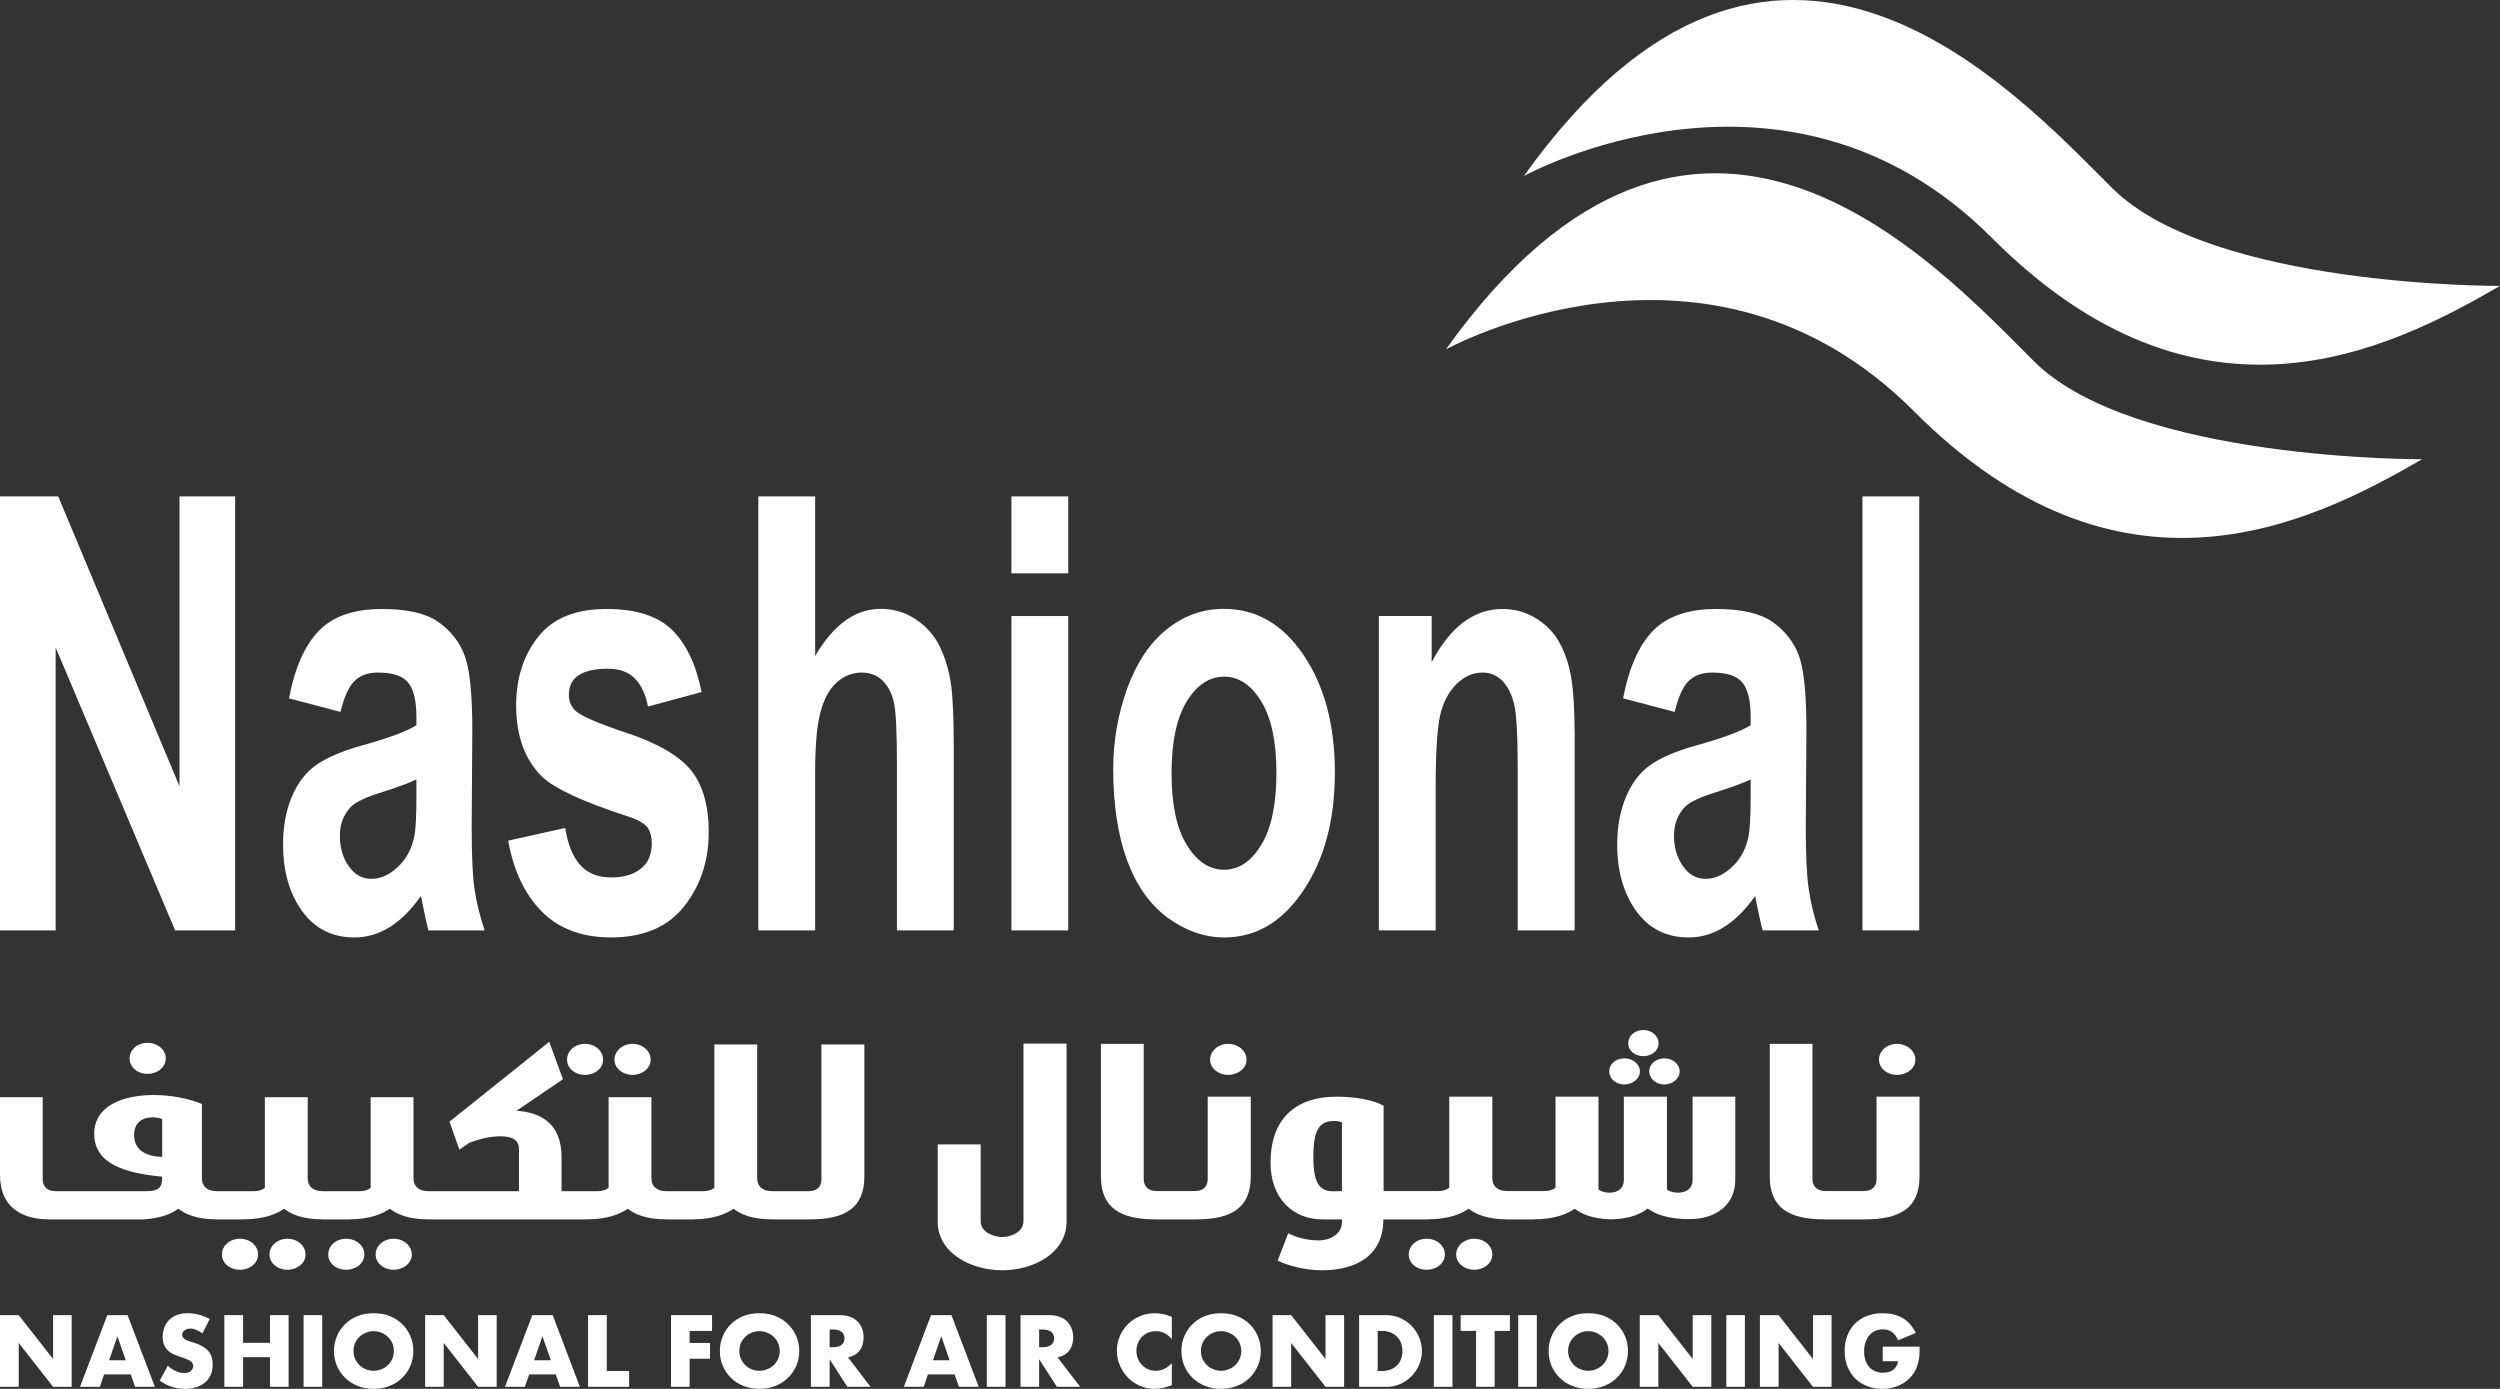 <?xml version="1.0" standalone="no"?>
<!DOCTYPE svg PUBLIC "-//W3C//DTD SVG 1.1//EN" "http://www.w3.org/Graphics/SVG/1.1/DTD/svg11.dtd">
<!--Generator: Xara Designer (www.xara.com), SVG filter version: 6.6.0.1-->
<svg fill="none" fill-rule="evenodd" stroke="black" stroke-width="0.501" stroke-linejoin="bevel" stroke-miterlimit="10" font-family="Times New Roman" font-size="16" style="font-variant-ligatures:none" xmlns:xlink="http://www.w3.org/1999/xlink" xmlns="http://www.w3.org/2000/svg" version="1.1" overflow="visible" width="194.998pt" height="108.328pt" viewBox="2084.22 -8588.27 194.998 108.328">
 <rect x="2084.22" y="-8588.27" width="194.998" height="108.328" fill="#333333" stroke="none"/>
 <defs>
	</defs>
 <g id="Page background" transform="scale(1 -1)"/>
 <g id="MouseOff" transform="scale(1 -1)">
  <g id="Group" fill-rule="nonzero" stroke-linejoin="miter" stroke="none" fill="#ffffff">
   <g id="Group_1" stroke-width="0.136">
    <path d="M 2084.22,8480.1 L 2084.22,8485.69 L 2085.68,8485.69 L 2088.36,8482.27 L 2088.36,8485.69 L 2089.81,8485.69 L 2089.81,8480.1 L 2088.36,8480.1 L 2085.68,8483.52 L 2085.68,8480.1 L 2084.22,8480.1 Z" marker-start="none" marker-end="none"/>
    <path d="M 2094.42,8481.07 L 2092.34,8481.07 L 2092.01,8480.1 L 2090.46,8480.1 L 2092.59,8485.69 L 2094.17,8485.69 L 2096.3,8480.1 L 2094.75,8480.1 L 2094.42,8481.07 Z M 2094.03,8482.17 L 2093.38,8484.04 L 2092.73,8482.17 L 2094.03,8482.17 Z" marker-start="none" marker-end="none"/>
    <path d="M 2100.01,8484.26 C 2099.85,8484.39 2099.69,8484.48 2099.53,8484.54 C 2099.37,8484.61 2099.22,8484.64 2099.07,8484.64 C 2098.88,8484.64 2098.73,8484.59 2098.61,8484.5 C 2098.49,8484.41 2098.43,8484.3 2098.43,8484.16 C 2098.43,8484.06 2098.46,8483.98 2098.52,8483.91 C 2098.58,8483.85 2098.66,8483.79 2098.76,8483.74 C 2098.85,8483.7 2098.96,8483.66 2099.08,8483.62 C 2099.2,8483.59 2099.32,8483.55 2099.44,8483.51 C 2099.92,8483.35 2100.26,8483.14 2100.48,8482.88 C 2100.7,8482.61 2100.81,8482.27 2100.81,8481.84 C 2100.81,8481.56 2100.76,8481.3 2100.67,8481.06 C 2100.57,8480.83 2100.43,8480.63 2100.25,8480.47 C 2100.06,8480.3 2099.83,8480.17 2099.57,8480.08 C 2099.3,8479.99 2098.99,8479.94 2098.65,8479.94 C 2097.94,8479.94 2097.29,8480.15 2096.68,8480.58 L 2097.31,8481.75 C 2097.52,8481.55 2097.74,8481.41 2097.95,8481.32 C 2098.16,8481.22 2098.38,8481.17 2098.58,8481.17 C 2098.82,8481.17 2099,8481.23 2099.11,8481.34 C 2099.23,8481.45 2099.29,8481.57 2099.29,8481.71 C 2099.29,8481.79 2099.27,8481.86 2099.24,8481.93 C 2099.21,8481.99 2099.16,8482.05 2099.09,8482.1 C 2099.02,8482.15 2098.93,8482.2 2098.82,8482.24 C 2098.71,8482.29 2098.58,8482.34 2098.42,8482.39 C 2098.23,8482.45 2098.05,8482.51 2097.87,8482.59 C 2097.69,8482.66 2097.53,8482.75 2097.39,8482.87 C 2097.24,8482.99 2097.13,8483.14 2097.04,8483.32 C 2096.96,8483.5 2096.91,8483.73 2096.91,8484.01 C 2096.91,8484.28 2096.96,8484.53 2097.05,8484.76 C 2097.14,8484.98 2097.27,8485.18 2097.44,8485.34 C 2097.6,8485.5 2097.8,8485.62 2098.05,8485.71 C 2098.28,8485.8 2098.55,8485.84 2098.85,8485.84 C 2099.13,8485.84 2099.41,8485.81 2099.72,8485.73 C 2100.02,8485.65 2100.31,8485.54 2100.58,8485.39 L 2100.01,8484.26 Z" marker-start="none" marker-end="none"/>
    <path d="M 2103.18,8483.53 L 2105.28,8483.53 L 2105.28,8485.69 L 2106.73,8485.69 L 2106.73,8480.1 L 2105.28,8480.1 L 2105.28,8482.41 L 2103.18,8482.41 L 2103.18,8480.1 L 2101.72,8480.1 L 2101.72,8485.69 L 2103.18,8485.69 L 2103.18,8483.53 Z" marker-start="none" marker-end="none"/>
    <path d="M 2109.35,8480.1 L 2107.9,8480.1 L 2107.9,8485.69 L 2109.35,8485.69 L 2109.35,8480.1 Z" marker-start="none" marker-end="none"/>
    <path d="M 2110.27,8482.89 C 2110.27,8483.31 2110.35,8483.7 2110.5,8484.05 C 2110.65,8484.41 2110.87,8484.73 2111.14,8484.99 C 2111.41,8485.26 2111.74,8485.47 2112.11,8485.62 C 2112.49,8485.77 2112.91,8485.84 2113.36,8485.84 C 2113.81,8485.84 2114.23,8485.77 2114.61,8485.62 C 2114.99,8485.47 2115.32,8485.26 2115.59,8484.99 C 2115.86,8484.73 2116.08,8484.41 2116.23,8484.05 C 2116.38,8483.7 2116.46,8483.31 2116.46,8482.89 C 2116.46,8482.48 2116.38,8482.09 2116.23,8481.73 C 2116.08,8481.38 2115.86,8481.06 2115.59,8480.8 C 2115.32,8480.53 2114.99,8480.32 2114.61,8480.17 C 2114.23,8480.02 2113.81,8479.94 2113.36,8479.94 C 2112.91,8479.94 2112.49,8480.02 2112.11,8480.17 C 2111.74,8480.32 2111.41,8480.53 2111.14,8480.8 C 2110.87,8481.06 2110.65,8481.38 2110.5,8481.73 C 2110.35,8482.09 2110.27,8482.48 2110.27,8482.89 Z M 2111.79,8482.89 C 2111.79,8482.67 2111.83,8482.47 2111.92,8482.28 C 2112,8482.09 2112.12,8481.93 2112.26,8481.79 C 2112.4,8481.65 2112.57,8481.54 2112.76,8481.47 C 2112.95,8481.39 2113.15,8481.35 2113.36,8481.35 C 2113.57,8481.35 2113.78,8481.39 2113.97,8481.47 C 2114.16,8481.54 2114.32,8481.65 2114.47,8481.79 C 2114.62,8481.93 2114.73,8482.09 2114.82,8482.28 C 2114.9,8482.47 2114.94,8482.67 2114.94,8482.89 C 2114.94,8483.12 2114.9,8483.32 2114.82,8483.51 C 2114.73,8483.7 2114.62,8483.86 2114.47,8484 C 2114.32,8484.14 2114.16,8484.24 2113.97,8484.32 C 2113.78,8484.4 2113.57,8484.44 2113.36,8484.44 C 2113.15,8484.44 2112.95,8484.4 2112.76,8484.32 C 2112.57,8484.24 2112.4,8484.14 2112.26,8484 C 2112.12,8483.86 2112,8483.7 2111.92,8483.51 C 2111.83,8483.32 2111.79,8483.12 2111.79,8482.89 Z" marker-start="none" marker-end="none"/>
    <path d="M 2117.38,8480.1 L 2117.38,8485.69 L 2118.83,8485.69 L 2121.51,8482.27 L 2121.51,8485.69 L 2122.96,8485.69 L 2122.96,8480.1 L 2121.51,8480.1 L 2118.83,8483.52 L 2118.83,8480.1 L 2117.38,8480.1 Z" marker-start="none" marker-end="none"/>
    <path d="M 2127.57,8481.07 L 2125.5,8481.07 L 2125.16,8480.1 L 2123.61,8480.1 L 2125.74,8485.69 L 2127.33,8485.69 L 2129.45,8480.1 L 2127.91,8480.1 L 2127.57,8481.07 Z M 2127.19,8482.17 L 2126.53,8484.04 L 2125.88,8482.17 L 2127.19,8482.17 Z" marker-start="none" marker-end="none"/>
    <path d="M 2131.55,8485.69 L 2131.55,8481.33 L 2133.29,8481.33 L 2133.29,8480.1 L 2130.09,8480.1 L 2130.09,8485.69 L 2131.55,8485.69 Z" marker-start="none" marker-end="none"/>
    <path d="M 2139.76,8484.46 L 2138.01,8484.46 L 2138.01,8483.52 L 2139.6,8483.52 L 2139.6,8482.29 L 2138.01,8482.29 L 2138.01,8480.1 L 2136.56,8480.1 L 2136.56,8485.69 L 2139.76,8485.69 L 2139.76,8484.46 Z" marker-start="none" marker-end="none"/>
    <path d="M 2140.37,8482.89 C 2140.37,8483.31 2140.44,8483.7 2140.6,8484.05 C 2140.75,8484.41 2140.96,8484.73 2141.23,8484.99 C 2141.51,8485.26 2141.83,8485.47 2142.21,8485.62 C 2142.59,8485.77 2143,8485.84 2143.46,8485.84 C 2143.91,8485.84 2144.32,8485.77 2144.7,8485.62 C 2145.08,8485.47 2145.41,8485.26 2145.68,8484.99 C 2145.96,8484.73 2146.17,8484.41 2146.33,8484.05 C 2146.48,8483.7 2146.56,8483.31 2146.56,8482.89 C 2146.56,8482.48 2146.48,8482.09 2146.33,8481.73 C 2146.17,8481.38 2145.96,8481.06 2145.68,8480.8 C 2145.41,8480.53 2145.08,8480.32 2144.7,8480.17 C 2144.32,8480.02 2143.91,8479.94 2143.46,8479.94 C 2143,8479.94 2142.59,8480.02 2142.21,8480.17 C 2141.83,8480.32 2141.51,8480.53 2141.23,8480.8 C 2140.96,8481.06 2140.75,8481.38 2140.6,8481.73 C 2140.44,8482.09 2140.37,8482.48 2140.37,8482.89 Z M 2141.89,8482.89 C 2141.89,8482.67 2141.93,8482.47 2142.01,8482.28 C 2142.1,8482.09 2142.21,8481.93 2142.35,8481.79 C 2142.5,8481.65 2142.66,8481.54 2142.85,8481.47 C 2143.04,8481.39 2143.24,8481.35 2143.46,8481.35 C 2143.67,8481.35 2143.87,8481.39 2144.06,8481.47 C 2144.25,8481.54 2144.42,8481.65 2144.57,8481.79 C 2144.71,8481.93 2144.83,8482.09 2144.91,8482.28 C 2144.99,8482.47 2145.04,8482.67 2145.04,8482.89 C 2145.04,8483.12 2144.99,8483.32 2144.91,8483.51 C 2144.83,8483.7 2144.71,8483.86 2144.57,8484 C 2144.42,8484.14 2144.25,8484.24 2144.06,8484.32 C 2143.87,8484.4 2143.67,8484.44 2143.46,8484.44 C 2143.24,8484.44 2143.04,8484.4 2142.85,8484.32 C 2142.66,8484.24 2142.5,8484.14 2142.35,8484 C 2142.21,8483.86 2142.1,8483.7 2142.01,8483.51 C 2141.93,8483.32 2141.89,8483.12 2141.89,8482.89 Z" marker-start="none" marker-end="none"/>
    <path d="M 2152.12,8480.1 L 2150.31,8480.1 L 2148.93,8482.25 L 2148.93,8480.1 L 2147.47,8480.1 L 2147.47,8485.69 L 2149.74,8485.69 C 2150.05,8485.69 2150.32,8485.64 2150.55,8485.55 C 2150.78,8485.46 2150.97,8485.34 2151.12,8485.18 C 2151.28,8485.02 2151.39,8484.84 2151.47,8484.63 C 2151.54,8484.42 2151.58,8484.2 2151.58,8483.96 C 2151.58,8483.54 2151.48,8483.19 2151.27,8482.93 C 2151.07,8482.66 2150.77,8482.49 2150.37,8482.39 L 2152.12,8480.1 Z M 2148.93,8483.19 L 2149.2,8483.19 C 2149.49,8483.19 2149.71,8483.25 2149.86,8483.37 C 2150.01,8483.49 2150.09,8483.66 2150.09,8483.88 C 2150.09,8484.1 2150.01,8484.27 2149.86,8484.39 C 2149.71,8484.51 2149.49,8484.57 2149.2,8484.57 L 2148.93,8484.57 L 2148.93,8483.19 Z" marker-start="none" marker-end="none"/>
    <path d="M 2158.68,8481.07 L 2156.6,8481.07 L 2156.27,8480.1 L 2154.72,8480.1 L 2156.84,8485.69 L 2158.43,8485.69 L 2160.56,8480.1 L 2159.01,8480.1 L 2158.68,8481.07 Z M 2158.29,8482.17 L 2157.64,8484.04 L 2156.99,8482.17 L 2158.29,8482.17 Z" marker-start="none" marker-end="none"/>
    <path d="M 2162.65,8480.1 L 2161.19,8480.1 L 2161.19,8485.69 L 2162.65,8485.69 L 2162.65,8480.1 Z" marker-start="none" marker-end="none"/>
    <path d="M 2168.47,8480.1 L 2166.66,8480.1 L 2165.27,8482.25 L 2165.27,8480.1 L 2163.82,8480.1 L 2163.82,8485.69 L 2166.08,8485.69 C 2166.39,8485.69 2166.66,8485.64 2166.89,8485.55 C 2167.13,8485.46 2167.32,8485.34 2167.47,8485.18 C 2167.62,8485.02 2167.73,8484.84 2167.81,8484.63 C 2167.89,8484.42 2167.93,8484.2 2167.93,8483.96 C 2167.93,8483.54 2167.82,8483.19 2167.62,8482.93 C 2167.41,8482.66 2167.11,8482.49 2166.71,8482.39 L 2168.47,8480.1 Z M 2165.27,8483.19 L 2165.55,8483.19 C 2165.83,8483.19 2166.05,8483.25 2166.21,8483.37 C 2166.36,8483.49 2166.44,8483.66 2166.44,8483.88 C 2166.44,8484.1 2166.36,8484.27 2166.21,8484.39 C 2166.05,8484.51 2165.83,8484.57 2165.55,8484.57 L 2165.27,8484.57 L 2165.27,8483.19 Z" marker-start="none" marker-end="none"/>
    <path d="M 2175.62,8483.82 C 2175.28,8484.23 2174.87,8484.44 2174.37,8484.44 C 2174.16,8484.44 2173.95,8484.4 2173.77,8484.32 C 2173.58,8484.24 2173.43,8484.13 2173.29,8484 C 2173.16,8483.86 2173.05,8483.7 2172.98,8483.51 C 2172.9,8483.32 2172.86,8483.12 2172.86,8482.9 C 2172.86,8482.68 2172.9,8482.47 2172.98,8482.29 C 2173.05,8482.1 2173.16,8481.93 2173.3,8481.8 C 2173.43,8481.66 2173.59,8481.55 2173.77,8481.47 C 2173.96,8481.39 2174.15,8481.35 2174.37,8481.35 C 2174.83,8481.35 2175.25,8481.55 2175.62,8481.94 L 2175.62,8480.23 L 2175.47,8480.17 C 2175.25,8480.09 2175.04,8480.04 2174.85,8480 C 2174.66,8479.96 2174.47,8479.94 2174.28,8479.94 C 2173.89,8479.94 2173.52,8480.02 2173.17,8480.16 C 2172.82,8480.31 2172.5,8480.51 2172.24,8480.78 C 2171.97,8481.04 2171.75,8481.36 2171.59,8481.72 C 2171.42,8482.08 2171.34,8482.48 2171.34,8482.91 C 2171.34,8483.34 2171.42,8483.73 2171.58,8484.09 C 2171.74,8484.45 2171.96,8484.76 2172.23,8485.02 C 2172.5,8485.28 2172.81,8485.48 2173.17,8485.62 C 2173.52,8485.77 2173.89,8485.84 2174.28,8485.84 C 2174.51,8485.84 2174.73,8485.82 2174.94,8485.77 C 2175.16,8485.73 2175.38,8485.65 2175.62,8485.56 L 2175.62,8483.82 Z" marker-start="none" marker-end="none"/>
    <path d="M 2176.37,8482.89 C 2176.37,8483.31 2176.44,8483.7 2176.6,8484.05 C 2176.75,8484.41 2176.96,8484.73 2177.24,8484.99 C 2177.51,8485.26 2177.83,8485.47 2178.21,8485.62 C 2178.59,8485.77 2179,8485.84 2179.46,8485.84 C 2179.91,8485.84 2180.32,8485.77 2180.7,8485.62 C 2181.09,8485.47 2181.41,8485.26 2181.69,8484.99 C 2181.96,8484.73 2182.17,8484.41 2182.33,8484.05 C 2182.48,8483.7 2182.56,8483.31 2182.56,8482.89 C 2182.56,8482.48 2182.48,8482.09 2182.33,8481.73 C 2182.17,8481.38 2181.96,8481.06 2181.69,8480.8 C 2181.41,8480.53 2181.09,8480.32 2180.7,8480.17 C 2180.32,8480.02 2179.91,8479.94 2179.46,8479.94 C 2179,8479.94 2178.59,8480.02 2178.21,8480.17 C 2177.83,8480.32 2177.51,8480.53 2177.24,8480.8 C 2176.96,8481.06 2176.75,8481.38 2176.6,8481.73 C 2176.44,8482.09 2176.37,8482.48 2176.37,8482.89 Z M 2177.89,8482.89 C 2177.89,8482.67 2177.93,8482.47 2178.01,8482.28 C 2178.1,8482.09 2178.21,8481.93 2178.36,8481.79 C 2178.5,8481.65 2178.66,8481.54 2178.86,8481.47 C 2179.05,8481.39 2179.25,8481.35 2179.46,8481.35 C 2179.67,8481.35 2179.87,8481.39 2180.06,8481.47 C 2180.25,8481.54 2180.42,8481.65 2180.57,8481.79 C 2180.71,8481.93 2180.83,8482.09 2180.91,8482.28 C 2180.99,8482.47 2181.04,8482.67 2181.04,8482.89 C 2181.04,8483.12 2180.99,8483.32 2180.91,8483.51 C 2180.83,8483.7 2180.71,8483.86 2180.57,8484 C 2180.42,8484.14 2180.25,8484.24 2180.06,8484.32 C 2179.87,8484.4 2179.67,8484.44 2179.46,8484.44 C 2179.25,8484.44 2179.05,8484.4 2178.86,8484.32 C 2178.66,8484.24 2178.5,8484.14 2178.36,8484 C 2178.21,8483.86 2178.1,8483.7 2178.01,8483.51 C 2177.93,8483.32 2177.89,8483.12 2177.89,8482.89 Z" marker-start="none" marker-end="none"/>
    <path d="M 2183.48,8480.1 L 2183.48,8485.69 L 2184.93,8485.69 L 2187.61,8482.27 L 2187.61,8485.69 L 2189.06,8485.69 L 2189.06,8480.1 L 2187.61,8480.1 L 2184.93,8483.52 L 2184.93,8480.1 L 2183.48,8480.1 Z" marker-start="none" marker-end="none"/>
    <path d="M 2190.23,8485.69 L 2192.38,8485.69 C 2192.76,8485.69 2193.12,8485.61 2193.45,8485.46 C 2193.78,8485.31 2194.08,8485.1 2194.33,8484.85 C 2194.57,8484.59 2194.77,8484.3 2194.91,8483.96 C 2195.06,8483.62 2195.13,8483.26 2195.13,8482.9 C 2195.13,8482.53 2195.06,8482.18 2194.92,8481.84 C 2194.78,8481.5 2194.58,8481.2 2194.33,8480.94 C 2194.08,8480.69 2193.79,8480.48 2193.46,8480.33 C 2193.12,8480.18 2192.76,8480.1 2192.38,8480.1 L 2190.23,8480.1 L 2190.23,8485.69 Z M 2191.68,8481.33 L 2192.02,8481.33 C 2192.27,8481.33 2192.49,8481.37 2192.69,8481.45 C 2192.89,8481.53 2193.05,8481.64 2193.19,8481.78 C 2193.33,8481.91 2193.43,8482.08 2193.5,8482.27 C 2193.57,8482.46 2193.61,8482.67 2193.61,8482.9 C 2193.61,8483.12 2193.57,8483.33 2193.5,8483.52 C 2193.42,8483.71 2193.32,8483.88 2193.18,8484.01 C 2193.05,8484.15 2192.88,8484.26 2192.68,8484.34 C 2192.49,8484.42 2192.26,8484.46 2192.02,8484.46 L 2191.68,8484.46 L 2191.68,8481.33 Z" marker-start="none" marker-end="none"/>
    <path d="M 2197.51,8480.1 L 2196.06,8480.1 L 2196.06,8485.69 L 2197.51,8485.69 L 2197.51,8480.1 Z" marker-start="none" marker-end="none"/>
    <path d="M 2200.8,8484.46 L 2200.8,8480.1 L 2199.35,8480.1 L 2199.35,8484.46 L 2198.15,8484.46 L 2198.15,8485.69 L 2201.99,8485.69 L 2201.99,8484.46 L 2200.8,8484.46 Z" marker-start="none" marker-end="none"/>
    <path d="M 2204.09,8480.1 L 2202.64,8480.1 L 2202.64,8485.69 L 2204.09,8485.69 L 2204.09,8480.1 Z" marker-start="none" marker-end="none"/>
    <path d="M 2205.01,8482.89 C 2205.01,8483.31 2205.09,8483.7 2205.24,8484.05 C 2205.39,8484.41 2205.61,8484.73 2205.88,8484.99 C 2206.15,8485.26 2206.47,8485.47 2206.85,8485.62 C 2207.23,8485.77 2207.65,8485.84 2208.1,8485.84 C 2208.55,8485.84 2208.97,8485.77 2209.35,8485.62 C 2209.73,8485.47 2210.05,8485.26 2210.33,8484.99 C 2210.6,8484.73 2210.82,8484.41 2210.97,8484.05 C 2211.12,8483.7 2211.2,8483.31 2211.2,8482.89 C 2211.2,8482.48 2211.12,8482.09 2210.97,8481.73 C 2210.82,8481.38 2210.6,8481.06 2210.33,8480.8 C 2210.05,8480.53 2209.73,8480.32 2209.35,8480.17 C 2208.97,8480.02 2208.55,8479.94 2208.1,8479.94 C 2207.65,8479.94 2207.23,8480.02 2206.85,8480.17 C 2206.47,8480.32 2206.15,8480.53 2205.88,8480.8 C 2205.61,8481.06 2205.39,8481.38 2205.24,8481.73 C 2205.09,8482.09 2205.01,8482.48 2205.01,8482.89 Z M 2206.53,8482.89 C 2206.53,8482.67 2206.57,8482.47 2206.66,8482.28 C 2206.74,8482.09 2206.85,8481.93 2207,8481.79 C 2207.14,8481.65 2207.31,8481.54 2207.5,8481.47 C 2207.69,8481.39 2207.89,8481.35 2208.1,8481.35 C 2208.31,8481.35 2208.51,8481.39 2208.7,8481.47 C 2208.89,8481.54 2209.06,8481.65 2209.21,8481.79 C 2209.35,8481.93 2209.47,8482.09 2209.55,8482.28 C 2209.64,8482.47 2209.68,8482.67 2209.68,8482.89 C 2209.68,8483.12 2209.64,8483.32 2209.55,8483.51 C 2209.47,8483.7 2209.35,8483.86 2209.21,8484 C 2209.06,8484.14 2208.89,8484.24 2208.7,8484.32 C 2208.51,8484.4 2208.31,8484.44 2208.1,8484.44 C 2207.89,8484.44 2207.69,8484.4 2207.5,8484.32 C 2207.31,8484.24 2207.14,8484.14 2207,8484 C 2206.85,8483.86 2206.74,8483.7 2206.66,8483.51 C 2206.57,8483.32 2206.53,8483.12 2206.53,8482.89 Z" marker-start="none" marker-end="none"/>
    <path d="M 2212.12,8480.1 L 2212.12,8485.69 L 2213.57,8485.69 L 2216.25,8482.27 L 2216.25,8485.69 L 2217.7,8485.69 L 2217.7,8480.1 L 2216.25,8480.1 L 2213.57,8483.52 L 2213.57,8480.1 L 2212.12,8480.1 Z" marker-start="none" marker-end="none"/>
    <path d="M 2220.32,8480.1 L 2218.87,8480.1 L 2218.87,8485.69 L 2220.32,8485.69 L 2220.32,8480.1 Z" marker-start="none" marker-end="none"/>
    <path d="M 2221.49,8480.1 L 2221.49,8485.69 L 2222.95,8485.69 L 2225.63,8482.27 L 2225.63,8485.69 L 2227.08,8485.69 L 2227.08,8480.1 L 2225.63,8480.1 L 2222.95,8483.52 L 2222.95,8480.1 L 2221.49,8480.1 Z" marker-start="none" marker-end="none"/>
    <path d="M 2231.07,8483.23 L 2233.95,8483.23 C 2233.95,8482.93 2233.94,8482.66 2233.92,8482.42 C 2233.89,8482.18 2233.84,8481.95 2233.77,8481.75 C 2233.67,8481.45 2233.53,8481.2 2233.35,8480.97 C 2233.17,8480.75 2232.96,8480.56 2232.72,8480.41 C 2232.48,8480.26 2232.22,8480.14 2231.93,8480.06 C 2231.64,8479.98 2231.34,8479.94 2231.03,8479.94 C 2230.59,8479.94 2230.2,8480.02 2229.84,8480.16 C 2229.48,8480.3 2229.17,8480.5 2228.91,8480.76 C 2228.66,8481.02 2228.46,8481.33 2228.31,8481.7 C 2228.17,8482.06 2228.1,8482.46 2228.1,8482.9 C 2228.1,8483.34 2228.17,8483.74 2228.31,8484.1 C 2228.45,8484.46 2228.65,8484.77 2228.91,8485.03 C 2229.17,8485.29 2229.48,8485.49 2229.85,8485.63 C 2230.21,8485.77 2230.62,8485.84 2231.07,8485.84 C 2231.66,8485.84 2232.17,8485.72 2232.61,8485.47 C 2233.05,8485.22 2233.39,8484.82 2233.65,8484.3 L 2232.27,8483.73 C 2232.14,8484.03 2231.98,8484.25 2231.77,8484.39 C 2231.57,8484.52 2231.33,8484.58 2231.07,8484.58 C 2230.85,8484.58 2230.66,8484.54 2230.48,8484.46 C 2230.3,8484.38 2230.15,8484.26 2230.02,8484.11 C 2229.9,8483.96 2229.8,8483.78 2229.73,8483.57 C 2229.65,8483.36 2229.62,8483.12 2229.62,8482.86 C 2229.62,8482.62 2229.65,8482.4 2229.71,8482.2 C 2229.77,8482 2229.87,8481.82 2229.99,8481.67 C 2230.11,8481.52 2230.27,8481.41 2230.45,8481.33 C 2230.63,8481.25 2230.84,8481.2 2231.09,8481.2 C 2231.23,8481.2 2231.37,8481.22 2231.5,8481.25 C 2231.64,8481.28 2231.76,8481.34 2231.86,8481.41 C 2231.97,8481.48 2232.05,8481.57 2232.12,8481.69 C 2232.19,8481.8 2232.24,8481.94 2232.26,8482.1 L 2231.07,8482.1 L 2231.07,8483.23 Z" marker-start="none" marker-end="none"/>
   </g>
   <path d="M 2095.73,8504.51 C 2096.5,8504.51 2097.15,8505.02 2097.15,8505.72 C 2097.15,8506.4 2096.5,8506.93 2095.73,8506.93 C 2094.95,8506.93 2094.33,8506.4 2094.33,8505.72 C 2094.33,8505.02 2094.95,8504.51 2095.73,8504.51 Z" stroke-width="0.136" marker-start="none" marker-end="none"/>
   <path d="M 2106.63,8491.65 C 2105.88,8491.65 2105.24,8491.12 2105.24,8490.42 C 2105.24,8489.74 2105.88,8489.23 2106.63,8489.23 C 2107.41,8489.23 2108.05,8489.74 2108.05,8490.42 C 2108.05,8491.12 2107.41,8491.65 2106.63,8491.65 Z" stroke-width="0.136" marker-start="none" marker-end="none"/>
   <path d="M 2102.93,8491.65 C 2102.16,8491.65 2101.53,8491.12 2101.53,8490.42 C 2101.53,8489.74 2102.16,8489.23 2102.93,8489.23 C 2103.71,8489.23 2104.35,8489.74 2104.35,8490.42 C 2104.35,8491.12 2103.71,8491.65 2102.93,8491.65 Z" stroke-width="0.136" marker-start="none" marker-end="none"/>
   <path d="M 2111.22,8491.65 C 2110.44,8491.65 2109.82,8491.12 2109.82,8490.42 C 2109.82,8489.74 2110.44,8489.23 2111.22,8489.23 C 2111.99,8489.23 2112.64,8489.74 2112.64,8490.42 C 2112.64,8491.12 2111.99,8491.65 2111.22,8491.65 Z" stroke-width="0.136" marker-start="none" marker-end="none"/>
   <path d="M 2114.92,8491.65 C 2114.16,8491.65 2113.52,8491.12 2113.52,8490.42 C 2113.52,8489.74 2114.16,8489.23 2114.92,8489.23 C 2115.69,8489.23 2116.34,8489.74 2116.34,8490.42 C 2116.34,8491.12 2115.69,8491.65 2114.92,8491.65 Z" stroke-width="0.136" marker-start="none" marker-end="none"/>
   <path d="M 2129.85,8504.43 C 2130.62,8504.43 2131.26,8504.94 2131.26,8505.61 C 2131.26,8506.32 2130.62,8506.85 2129.85,8506.85 C 2129.07,8506.85 2128.45,8506.32 2128.45,8505.61 C 2128.45,8504.94 2129.07,8504.43 2129.85,8504.43 Z" stroke-width="0.136" marker-start="none" marker-end="none"/>
   <path d="M 2133.55,8504.43 C 2134.32,8504.43 2134.97,8504.94 2134.97,8505.61 C 2134.97,8506.32 2134.32,8506.85 2133.55,8506.85 C 2132.79,8506.85 2132.15,8506.32 2132.15,8505.61 C 2132.15,8504.94 2132.79,8504.43 2133.55,8504.43 Z" stroke-width="0.136" marker-start="none" marker-end="none"/>
   <path d="M 2148.29,8496.27 C 2148.29,8495.81 2148.04,8495.36 2147.31,8495.36 L 2145.59,8495.36 L 2145.42,8495.36 L 2144.44,8495.36 C 2143.69,8495.36 2143.28,8495.74 2143.28,8496.36 L 2143.28,8506.8 L 2139.94,8506.8 L 2139.94,8495.62 C 2139.72,8495.45 2139.44,8495.36 2139.1,8495.36 L 2137.34,8495.36 L 2137.17,8495.36 L 2136.19,8495.36 C 2135.44,8495.36 2135.03,8495.74 2135.03,8496.36 L 2135.03,8502.69 L 2131.69,8502.69 L 2131.69,8495.62 C 2131.47,8495.45 2131.19,8495.36 2130.85,8495.36 L 2129.14,8495.36 L 2128.92,8495.36 L 2128.02,8495.36 L 2128.02,8498.03 C 2128.02,8500.49 2126.57,8501.5 2124.51,8501.63 L 2128.13,8504.09 L 2127.06,8507.01 L 2119.28,8500.78 L 2120.05,8498.6 L 2120.8,8499.11 L 2120.82,8499.13 C 2121.49,8499.39 2122.39,8499.64 2123.24,8499.64 C 2124.14,8499.64 2124.7,8499.39 2124.7,8498.62 L 2124.7,8495.36 L 2118.79,8495.36 L 2118.34,8495.36 L 2117.63,8495.36 C 2116.88,8495.36 2116.47,8495.74 2116.47,8496.36 L 2116.47,8502.69 L 2113.13,8502.69 L 2113.13,8495.62 C 2112.92,8495.45 2112.64,8495.36 2112.3,8495.36 L 2110.54,8495.36 L 2110.37,8495.36 L 2109.38,8495.36 C 2108.63,8495.36 2108.22,8495.74 2108.22,8496.36 L 2108.22,8502.69 L 2104.88,8502.69 L 2104.88,8495.62 C 2104.67,8495.45 2104.39,8495.36 2104.05,8495.36 L 2102.5,8495.36 L 2102.12,8495.36 L 2101.13,8495.36 C 2100.38,8495.36 2099.97,8495.74 2099.97,8496.36 L 2099.97,8502.16 C 2099.03,8502.56 2097.62,8502.86 2096.22,8502.86 C 2093.89,8502.86 2091.57,8502.07 2091.57,8499.83 C 2091.57,8497.44 2094.06,8496.76 2096.87,8496.49 C 2096.87,8495.74 2096.72,8495.36 2095.64,8495.36 L 2088.55,8495.36 C 2087.82,8495.36 2087.55,8495.81 2087.55,8496.27 L 2087.55,8502.69 L 2084.22,8502.69 L 2084.22,8496.63 C 2084.22,8494.2 2085.79,8493.16 2088.08,8493.16 L 2095.43,8493.16 C 2096.78,8493.25 2097.6,8493.6 2098.13,8493.99 C 2098.67,8493.56 2099.57,8493.16 2101.17,8493.16 L 2102.12,8493.16 L 2102.5,8493.16 L 2103.14,8493.16 C 2104.84,8493.16 2105.8,8493.59 2106.38,8493.99 C 2106.92,8493.56 2107.82,8493.16 2109.42,8493.16 L 2110.37,8493.16 L 2110.54,8493.16 L 2111.39,8493.16 C 2113.09,8493.16 2114.05,8493.59 2114.63,8493.99 C 2115.17,8493.56 2116.07,8493.16 2117.67,8493.16 L 2118.34,8493.16 L 2118.79,8493.16 L 2128.92,8493.16 L 2129.14,8493.16 L 2129.95,8493.16 C 2131.64,8493.16 2132.61,8493.59 2133.19,8493.99 C 2133.72,8493.56 2134.62,8493.16 2136.23,8493.16 L 2137.17,8493.16 L 2137.34,8493.16 L 2138.2,8493.16 C 2139.89,8493.16 2140.86,8493.59 2141.44,8493.99 C 2141.97,8493.56 2142.87,8493.16 2144.48,8493.16 L 2145.42,8493.16 L 2145.59,8493.16 L 2147.39,8493.16 C 2150.18,8493.16 2151.64,8494.07 2151.64,8496.51 L 2151.64,8506.8 L 2148.29,8506.8 L 2148.29,8496.27 Z M 2096.87,8498.03 C 2095.8,8498.07 2094.68,8498.43 2094.68,8499.75 C 2094.68,8500.7 2095.32,8501.12 2096.1,8501.12 C 2096.33,8501.12 2096.61,8501.08 2096.87,8500.99 L 2096.87,8498.03 Z" stroke-width="0.136" marker-start="none" marker-end="none"/>
   <path d="M 2164.05,8493.01 C 2164.05,8492.16 2163.06,8491.78 2162.39,8491.78 C 2161.77,8491.78 2160.71,8492.14 2160.71,8493.01 L 2160.71,8499.01 L 2157.36,8499.01 L 2157.36,8492.97 C 2157.36,8490.57 2159.9,8489.19 2162.39,8489.19 C 2164.89,8489.19 2167.41,8490.57 2167.41,8492.99 L 2167.41,8506.87 L 2164.05,8506.87 L 2164.05,8493.01 Z" stroke-width="0.136" marker-start="none" marker-end="none"/>
   <path d="M 2180.01,8504.43 C 2180.78,8504.43 2181.45,8504.94 2181.45,8505.61 C 2181.45,8506.32 2180.78,8506.85 2180.01,8506.85 C 2179.26,8506.85 2178.61,8506.32 2178.61,8505.61 C 2178.61,8504.94 2179.26,8504.43 2180.01,8504.43 Z" stroke-width="0.136" marker-start="none" marker-end="none"/>
   <path d="M 2178.42,8496.28 C 2178.42,8495.82 2178.16,8495.37 2177.43,8495.37 L 2175.71,8495.37 L 2175.54,8495.37 L 2174.44,8495.37 C 2173.71,8495.37 2173.43,8495.82 2173.43,8496.28 L 2173.43,8506.85 L 2170.09,8506.85 L 2170.09,8496.52 C 2170.09,8494.08 2171.56,8493.16 2174.35,8493.16 L 2175.54,8493.16 L 2175.71,8493.16 L 2177.51,8493.16 C 2180.31,8493.16 2181.78,8494.08 2181.78,8496.52 L 2181.78,8502.73 L 2178.42,8502.73 L 2178.42,8496.28 Z" stroke-width="0.136" marker-start="none" marker-end="none"/>
   <path d="M 2195.5,8491.65 C 2194.72,8491.65 2194.1,8491.12 2194.1,8490.42 C 2194.1,8489.74 2194.72,8489.23 2195.5,8489.23 C 2196.27,8489.23 2196.92,8489.74 2196.92,8490.42 C 2196.92,8491.12 2196.27,8491.65 2195.5,8491.65 Z" stroke-width="0.136" marker-start="none" marker-end="none"/>
   <path d="M 2199.2,8491.65 C 2198.45,8491.65 2197.8,8491.12 2197.8,8490.42 C 2197.8,8489.74 2198.45,8489.23 2199.2,8489.23 C 2199.97,8489.23 2200.62,8489.74 2200.62,8490.42 C 2200.62,8491.12 2199.97,8491.65 2199.2,8491.65 Z" stroke-width="0.136" marker-start="none" marker-end="none"/>
   <path d="M 2212.86,8504.7 C 2212.86,8504.13 2213.4,8503.68 2214.02,8503.68 C 2214.67,8503.68 2215.23,8504.13 2215.23,8504.7 C 2215.23,8505.3 2214.67,8505.72 2214.02,8505.72 C 2213.4,8505.72 2212.86,8505.3 2212.86,8504.7 Z" stroke-width="0.136" marker-start="none" marker-end="none"/>
   <path d="M 2210.92,8503.68 C 2211.55,8503.68 2212.13,8504.13 2212.13,8504.7 C 2212.13,8505.3 2211.55,8505.72 2210.92,8505.72 C 2210.26,8505.72 2209.74,8505.3 2209.74,8504.7 C 2209.74,8504.13 2210.26,8503.68 2210.92,8503.68 Z" stroke-width="0.136" marker-start="none" marker-end="none"/>
   <path d="M 2212.41,8505.89 C 2213.03,8505.89 2213.59,8506.32 2213.59,8506.89 C 2213.59,8507.49 2213.03,8507.93 2212.41,8507.93 C 2211.74,8507.93 2211.22,8507.49 2211.22,8506.89 C 2211.22,8506.32 2211.74,8505.89 2212.41,8505.89 Z" stroke-width="0.136" marker-start="none" marker-end="none"/>
   <path d="M 2216.24,8496.22 C 2216.24,8495.63 2215.83,8495.24 2215.08,8495.24 C 2214.75,8495.24 2214.47,8495.33 2214.24,8495.48 L 2214.24,8502.73 L 2210.88,8502.73 L 2210.88,8496.22 C 2210.88,8495.63 2210.47,8495.24 2209.74,8495.24 C 2209.4,8495.24 2209.14,8495.33 2208.9,8495.48 L 2208.9,8502.73 L 2205.55,8502.73 L 2205.55,8495.63 C 2205.33,8495.46 2205.05,8495.37 2204.71,8495.37 L 2202.94,8495.37 L 2202.77,8495.37 L 2201.78,8495.37 C 2201.03,8495.37 2200.62,8495.75 2200.62,8496.37 L 2200.62,8502.73 L 2197.26,8502.73 L 2197.26,8495.63 C 2197.05,8495.46 2196.77,8495.37 2196.42,8495.37 L 2194.66,8495.37 L 2194.49,8495.37 L 2192.14,8495.37 L 2192.14,8502.02 C 2191.41,8502.45 2190.03,8502.73 2188.49,8502.73 C 2185.05,8502.73 2183.32,8500.79 2183.32,8497.58 C 2183.32,8494.8 2185.07,8493.16 2187.35,8493.16 L 2188.89,8493.16 L 2188.89,8492.93 C 2188.89,8492.03 2187.97,8491.52 2187.07,8491.52 C 2186.16,8491.52 2185.3,8491.76 2184.7,8492.08 L 2183.88,8489.95 C 2184.64,8489.55 2186.03,8489.19 2187.33,8489.19 C 2189.82,8489.19 2192.12,8490.21 2192.12,8493.16 L 2194.49,8493.16 L 2194.66,8493.16 L 2195.52,8493.16 C 2197.22,8493.16 2198.19,8493.59 2198.77,8493.99 C 2199.31,8493.57 2200.21,8493.16 2201.82,8493.16 L 2202.77,8493.16 L 2202.94,8493.16 L 2203.8,8493.16 C 2205.5,8493.16 2206.47,8493.59 2207.05,8493.99 C 2207.57,8493.59 2208.39,8493.2 2209.89,8493.16 C 2211.38,8493.2 2212.21,8493.59 2212.73,8494.01 C 2213.31,8493.59 2214.28,8493.18 2215.98,8493.18 C 2218.24,8493.18 2219.57,8494.44 2219.57,8496.24 L 2219.57,8502.73 L 2216.24,8502.73 L 2216.24,8496.22 Z M 2188.89,8495.37 C 2188.89,8495.37 2188.51,8495.35 2188.23,8495.35 C 2187.11,8495.35 2186.66,8496.01 2186.66,8498.03 C 2186.66,8500.13 2187.11,8500.83 2188.27,8500.83 C 2188.55,8500.83 2188.72,8500.79 2188.89,8500.73 L 2188.89,8495.37 Z" stroke-width="0.136" marker-start="none" marker-end="none"/>
   <path d="M 2232.18,8504.43 C 2232.95,8504.43 2233.62,8504.94 2233.62,8505.61 C 2233.62,8506.32 2232.95,8506.85 2232.18,8506.85 C 2231.42,8506.85 2230.78,8506.32 2230.78,8505.61 C 2230.78,8504.94 2231.42,8504.43 2232.18,8504.43 Z" stroke-width="0.136" marker-start="none" marker-end="none"/>
   <path d="M 2230.59,8502.73 L 2230.59,8496.28 C 2230.59,8495.82 2230.33,8495.37 2229.6,8495.37 L 2227.88,8495.37 L 2227.7,8495.37 L 2226.61,8495.37 C 2225.87,8495.37 2225.59,8495.82 2225.59,8496.28 L 2225.59,8506.85 L 2222.26,8506.85 L 2222.26,8496.52 C 2222.26,8494.08 2223.72,8493.16 2226.52,8493.16 L 2227.7,8493.16 L 2227.88,8493.16 L 2229.68,8493.16 C 2232.48,8493.16 2233.94,8494.08 2233.94,8496.52 L 2233.94,8502.73 L 2230.59,8502.73 Z" stroke-width="0.136" marker-start="none" marker-end="none"/>
   <g id="Group_2" stroke-width="0.25">
    <path d="M 2084.22,8515.7 L 2084.22,8549.55 L 2088.76,8549.55 L 2098.22,8526.94 L 2098.22,8549.55 L 2102.56,8549.55 L 2102.56,8515.7 L 2097.88,8515.7 L 2088.56,8537.77 L 2088.56,8515.7 L 2084.22,8515.7 Z" marker-start="none" marker-end="none"/>
    <path d="M 2110.78,8532.74 L 2106.76,8533.8 C 2107.21,8536.17 2107.99,8537.93 2109.09,8539.07 C 2110.19,8540.2 2111.83,8540.77 2114.01,8540.77 C 2115.99,8540.77 2117.46,8540.43 2118.42,8539.75 C 2119.39,8539.06 2120.07,8538.19 2120.46,8537.14 C 2120.86,8536.08 2121.06,8534.15 2121.06,8531.33 L 2121.01,8523.76 C 2121.01,8521.6 2121.08,8520.01 2121.22,8518.99 C 2121.37,8517.97 2121.63,8516.87 2122.02,8515.7 L 2117.64,8515.7 C 2117.52,8516.13 2117.38,8516.77 2117.21,8517.62 C 2117.14,8518 2117.08,8518.26 2117.05,8518.38 C 2116.29,8517.3 2115.49,8516.5 2114.62,8515.96 C 2113.76,8515.42 2112.84,8515.15 2111.86,8515.15 C 2110.14,8515.15 2108.78,8515.83 2107.79,8517.2 C 2106.8,8518.57 2106.3,8520.3 2106.3,8522.4 C 2106.3,8523.78 2106.52,8525.02 2106.97,8526.1 C 2107.43,8527.19 2108.06,8528.02 2108.88,8528.6 C 2109.69,8529.17 2110.87,8529.68 2112.4,8530.11 C 2114.47,8530.68 2115.91,8531.21 2116.7,8531.7 L 2116.7,8532.35 C 2116.7,8533.59 2116.49,8534.49 2116.07,8535.01 C 2115.65,8535.55 2114.86,8535.81 2113.69,8535.81 C 2112.9,8535.81 2112.29,8535.58 2111.85,8535.13 C 2111.41,8534.68 2111.05,8533.88 2110.78,8532.74 Z M 2116.7,8527.48 C 2116.14,8527.2 2115.24,8526.87 2114.01,8526.48 C 2112.78,8526.1 2111.97,8525.72 2111.6,8525.35 C 2111.02,8524.75 2110.73,8523.99 2110.73,8523.07 C 2110.73,8522.16 2110.96,8521.37 2111.42,8520.71 C 2111.88,8520.05 2112.47,8519.72 2113.19,8519.72 C 2113.99,8519.72 2114.75,8520.1 2115.47,8520.87 C 2116.01,8521.46 2116.36,8522.17 2116.53,8523.02 C 2116.65,8523.57 2116.7,8524.63 2116.7,8526.18 L 2116.7,8527.48 Z" marker-start="none" marker-end="none"/>
    <path d="M 2123.86,8522.7 L 2128.31,8523.69 C 2128.5,8522.43 2128.88,8521.47 2129.46,8520.82 C 2130.04,8520.16 2130.85,8519.83 2131.89,8519.83 C 2133.03,8519.83 2133.9,8520.14 2134.47,8520.76 C 2134.86,8521.19 2135.06,8521.77 2135.06,8522.49 C 2135.06,8522.98 2134.95,8523.39 2134.74,8523.71 C 2134.52,8524.02 2134.03,8524.31 2133.26,8524.57 C 2129.69,8525.72 2127.42,8526.78 2126.46,8527.73 C 2125.14,8529.05 2124.48,8530.89 2124.48,8533.25 C 2124.48,8535.37 2125.05,8537.16 2126.2,8538.6 C 2127.34,8540.05 2129.12,8540.77 2131.53,8540.77 C 2133.82,8540.77 2135.52,8540.23 2136.64,8539.14 C 2137.75,8538.04 2138.52,8536.43 2138.94,8534.29 L 2134.76,8533.16 C 2134.58,8534.11 2134.24,8534.84 2133.74,8535.35 C 2133.24,8535.86 2132.53,8536.11 2131.6,8536.11 C 2130.44,8536.11 2129.6,8535.87 2129.1,8535.4 C 2128.76,8535.06 2128.59,8534.62 2128.59,8534.08 C 2128.59,8533.62 2128.74,8533.23 2129.03,8532.9 C 2129.43,8532.47 2130.81,8531.86 2133.17,8531.08 C 2135.53,8530.29 2137.18,8529.33 2138.12,8528.19 C 2139.04,8527.04 2139.5,8525.43 2139.5,8523.37 C 2139.5,8521.12 2138.86,8519.19 2137.58,8517.57 C 2136.3,8515.96 2134.4,8515.15 2131.89,8515.15 C 2129.61,8515.15 2127.8,8515.83 2126.47,8517.18 C 2125.14,8518.53 2124.27,8520.37 2123.86,8522.7 Z" marker-start="none" marker-end="none"/>
    <path d="M 2147.8,8549.55 L 2147.8,8537.1 C 2149.23,8539.55 2150.93,8540.78 2152.92,8540.78 C 2153.94,8540.78 2154.86,8540.5 2155.68,8539.94 C 2156.5,8539.39 2157.12,8538.68 2157.53,8537.82 C 2157.95,8536.96 2158.23,8536 2158.39,8534.96 C 2158.54,8533.91 2158.61,8532.29 2158.61,8530.09 L 2158.61,8515.7 L 2154.18,8515.7 L 2154.18,8528.66 C 2154.18,8531.23 2154.1,8532.86 2153.93,8533.55 C 2153.76,8534.24 2153.47,8534.79 2153.04,8535.2 C 2152.61,8535.61 2152.08,8535.81 2151.44,8535.81 C 2150.7,8535.81 2150.05,8535.55 2149.47,8535.03 C 2148.89,8534.5 2148.47,8533.71 2148.2,8532.66 C 2147.93,8531.61 2147.8,8530.05 2147.8,8527.99 L 2147.8,8515.7 L 2143.37,8515.7 L 2143.37,8549.55 L 2147.8,8549.55 Z" marker-start="none" marker-end="none"/>
    <path d="M 2163.11,8549.55 L 2167.54,8549.55 L 2167.54,8543.55 L 2163.11,8543.55 L 2163.11,8549.55 Z M 2163.11,8540.22 L 2167.54,8540.22 L 2167.54,8515.7 L 2163.11,8515.7 L 2163.11,8540.22 Z" marker-start="none" marker-end="none"/>
    <path d="M 2171.05,8528.31 C 2171.05,8530.46 2171.42,8532.55 2172.14,8534.57 C 2172.87,8536.58 2173.9,8538.12 2175.22,8539.18 C 2176.55,8540.25 2178.04,8540.78 2179.68,8540.78 C 2182.21,8540.78 2184.29,8539.57 2185.91,8537.16 C 2187.53,8534.75 2188.34,8531.71 2188.34,8528.03 C 2188.34,8524.32 2187.52,8521.25 2185.88,8518.81 C 2184.25,8516.37 2182.19,8515.15 2179.71,8515.15 C 2178.18,8515.15 2176.71,8515.66 2175.32,8516.67 C 2173.93,8517.69 2172.87,8519.18 2172.14,8521.14 C 2171.42,8523.1 2171.05,8525.49 2171.05,8528.31 Z M 2175.6,8527.96 C 2175.6,8525.53 2175.99,8523.67 2176.78,8522.38 C 2177.57,8521.08 2178.54,8520.43 2179.7,8520.43 C 2180.85,8520.43 2181.82,8521.08 2182.6,8522.38 C 2183.39,8523.67 2183.78,8525.55 2183.78,8528.01 C 2183.78,8530.41 2183.39,8532.26 2182.6,8533.55 C 2181.82,8534.84 2180.85,8535.49 2179.7,8535.49 C 2178.54,8535.49 2177.57,8534.84 2176.78,8533.55 C 2175.99,8532.26 2175.6,8530.39 2175.6,8527.96 Z" marker-start="none" marker-end="none"/>
    <path d="M 2207.04,8515.7 L 2202.6,8515.7 L 2202.6,8528.22 C 2202.6,8530.86 2202.51,8532.57 2202.32,8533.35 C 2202.13,8534.13 2201.82,8534.73 2201.4,8535.17 C 2200.97,8535.6 2200.46,8535.81 2199.86,8535.81 C 2199.09,8535.81 2198.41,8535.5 2197.8,8534.89 C 2197.19,8534.27 2196.77,8533.46 2196.54,8532.44 C 2196.32,8531.42 2196.2,8529.55 2196.2,8526.81 L 2196.2,8515.7 L 2191.77,8515.7 L 2191.77,8540.22 L 2195.89,8540.22 L 2195.89,8536.62 C 2197.35,8539.39 2199.19,8540.77 2201.41,8540.77 C 2202.38,8540.77 2203.28,8540.52 2204.09,8540 C 2204.9,8539.49 2205.51,8538.83 2205.92,8538.03 C 2206.34,8537.23 2206.63,8536.32 2206.79,8535.3 C 2206.95,8534.29 2207.04,8532.83 2207.04,8530.94 L 2207.04,8515.7 Z" marker-start="none" marker-end="none"/>
    <path d="M 2214.84,8532.74 L 2210.82,8533.8 C 2211.27,8536.17 2212.05,8537.93 2213.15,8539.07 C 2214.26,8540.2 2215.9,8540.77 2218.07,8540.77 C 2220.05,8540.77 2221.52,8540.43 2222.49,8539.75 C 2223.45,8539.06 2224.14,8538.19 2224.53,8537.14 C 2224.92,8536.08 2225.12,8534.15 2225.12,8531.33 L 2225.07,8523.76 C 2225.07,8521.6 2225.14,8520.01 2225.29,8518.99 C 2225.43,8517.97 2225.69,8516.87 2226.08,8515.7 L 2221.7,8515.7 C 2221.59,8516.13 2221.44,8516.77 2221.27,8517.62 C 2221.2,8518 2221.15,8518.26 2221.12,8518.38 C 2220.36,8517.3 2219.55,8516.5 2218.69,8515.96 C 2217.83,8515.42 2216.91,8515.15 2215.93,8515.15 C 2214.2,8515.15 2212.85,8515.83 2211.85,8517.2 C 2210.86,8518.57 2210.36,8520.3 2210.36,8522.4 C 2210.36,8523.78 2210.59,8525.02 2211.04,8526.1 C 2211.49,8527.19 2212.13,8528.02 2212.94,8528.6 C 2213.76,8529.17 2214.93,8529.68 2216.47,8530.11 C 2218.53,8530.68 2219.97,8531.21 2220.77,8531.7 L 2220.77,8532.35 C 2220.77,8533.59 2220.56,8534.49 2220.14,8535.01 C 2219.72,8535.55 2218.93,8535.81 2217.76,8535.81 C 2216.97,8535.81 2216.36,8535.58 2215.91,8535.13 C 2215.47,8534.68 2215.12,8533.88 2214.84,8532.74 Z M 2220.77,8527.48 C 2220.2,8527.2 2219.3,8526.87 2218.07,8526.48 C 2216.84,8526.1 2216.04,8525.72 2215.66,8525.35 C 2215.08,8524.75 2214.79,8523.99 2214.79,8523.07 C 2214.79,8522.16 2215.03,8521.37 2215.49,8520.71 C 2215.95,8520.05 2216.54,8519.72 2217.25,8519.72 C 2218.05,8519.72 2218.81,8520.1 2219.54,8520.87 C 2220.08,8521.46 2220.43,8522.17 2220.6,8523.02 C 2220.71,8523.57 2220.77,8524.63 2220.77,8526.18 L 2220.77,8527.48 Z" marker-start="none" marker-end="none"/>
    <path d="M 2229.49,8549.55 L 2233.92,8549.55 L 2233.92,8515.7 L 2229.49,8515.7 L 2229.49,8549.55 Z" marker-start="none" marker-end="none"/>
    <path d="M 2197,8561.02 C 2197,8561.02 2217.43,8572.31 2233.49,8556.21 C 2249.56,8540.1 2264.27,8547.31 2273.14,8552.45 C 2273.14,8552.45 2250.68,8552.32 2242.89,8560.07 C 2235.11,8567.82 2216.49,8588.31 2197,8561.02 Z" marker-start="none" marker-end="none"/>
    <path d="M 2203.08,8574.54 C 2203.08,8574.54 2223.51,8585.83 2239.58,8569.72 C 2255.65,8553.61 2270.36,8560.83 2279.22,8565.97 C 2279.22,8565.97 2256.77,8565.84 2248.98,8573.59 C 2241.19,8581.34 2222.57,8601.82 2203.08,8574.54 Z" marker-start="none" marker-end="none"/>
   </g>
  </g>
 </g>
</svg>
